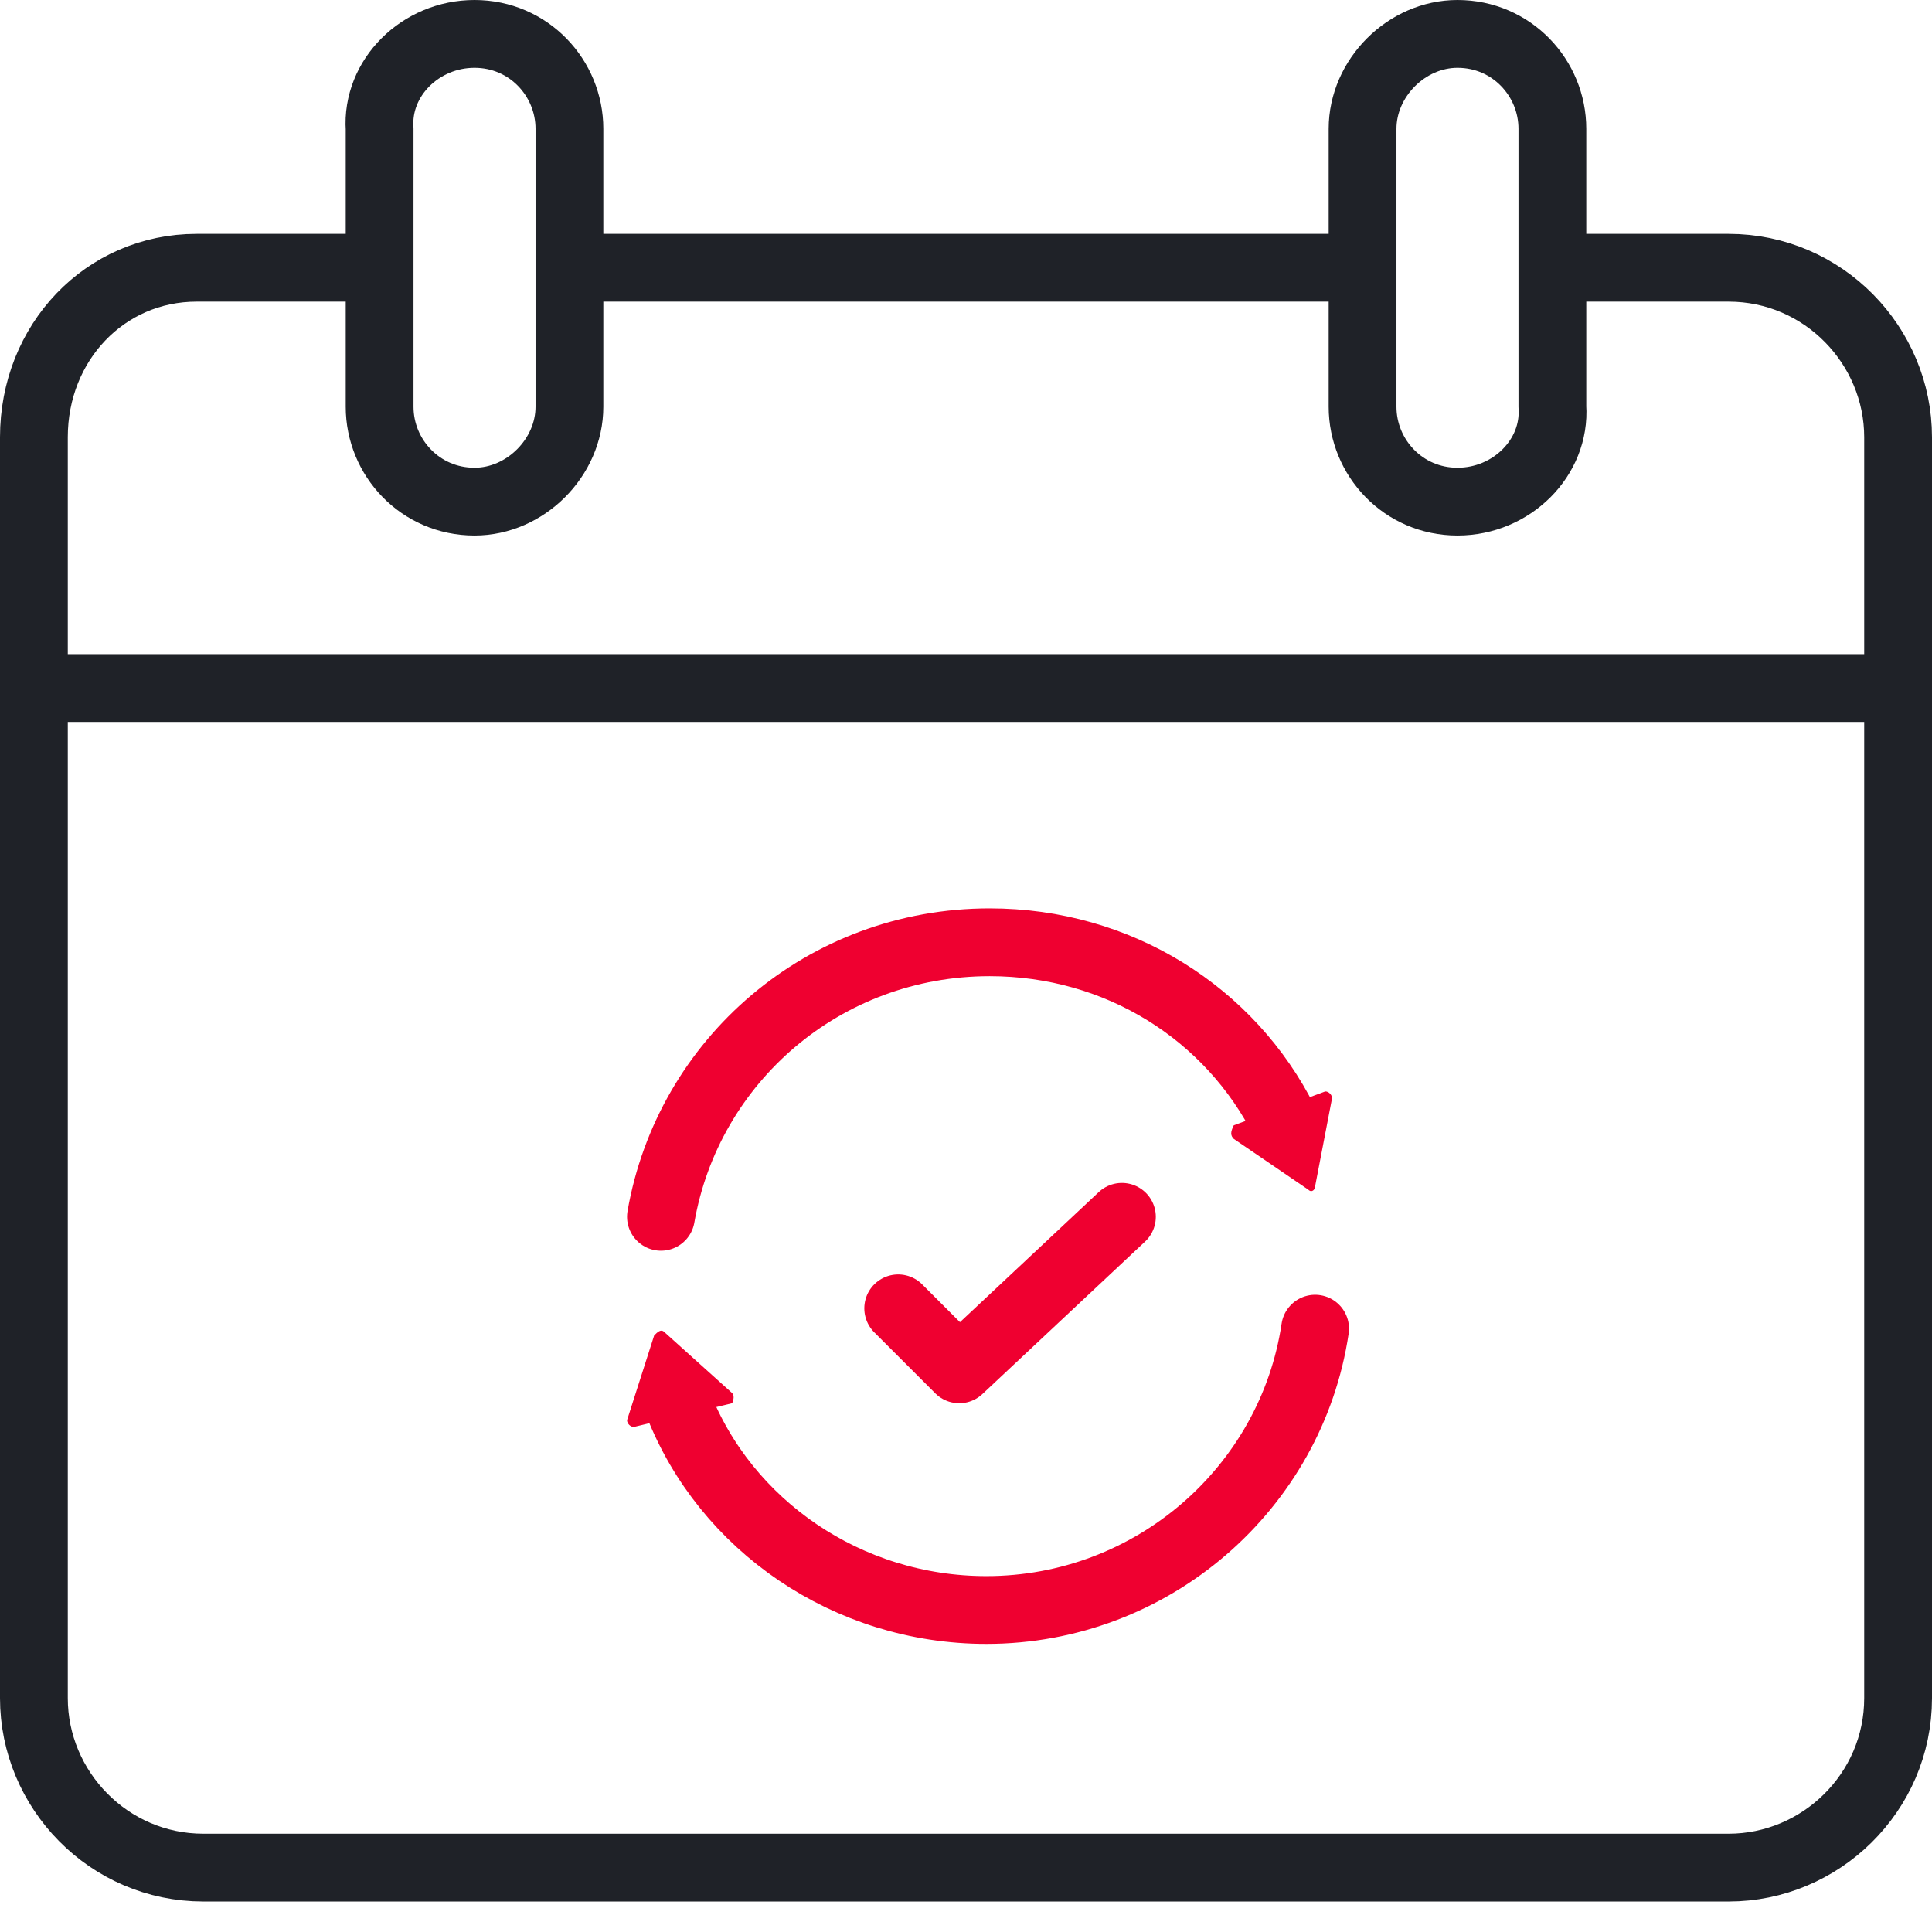 <svg width="57" height="57" viewBox="0 0 57 57" fill="none" xmlns="http://www.w3.org/2000/svg">
<path d="M46 7.9H51C53.8 7.9 56 10.2 56 12.9V50.1C56 52.9 53.7 55.1 51 55.1H6C3.2 55.1 1 52.8 1 50.1V12.9C1 10.1 3.1 7.9 5.8 7.9C8.5 7.9 10.6 7.9 10.6 7.9" stroke="#1F2228" stroke-width="2" stroke-linecap="round" stroke-linejoin="round"/>
<path d="M17.4 7.9H39.9" stroke="#1F2228" stroke-width="2" stroke-linecap="round" stroke-linejoin="round"/>
<path d="M43 14.8C41.4 14.8 40.2 13.5 40.2 12V3.8C40.2 2.3 41.5 1 43 1C44.6 1 45.8 2.3 45.8 3.8V12C45.9 13.5 44.6 14.8 43 14.8Z" stroke="#1F2228" stroke-width="2" stroke-linecap="round" stroke-linejoin="round"/>
<path d="M14 14.8C12.4 14.8 11.2 13.5 11.2 12V3.8C11.1 2.3 12.4 1 14 1C15.6 1 16.8 2.3 16.8 3.8V12C16.8 13.5 15.5 14.8 14 14.8Z" stroke="#1F2228" stroke-width="2" stroke-linecap="round" stroke-linejoin="round"/>
<path d="M1 20.3H56" stroke="#1F2228" stroke-width="2" stroke-linecap="round" stroke-linejoin="round"/>
<path d="M38.8 39.2C38.1 43.9 34 47.5 29.1 47.5C25 47.5 21.4 45 20 41.4" stroke="#EF0030" stroke-width="2" stroke-linecap="round" stroke-linejoin="round"/>
<path d="M19.5 35.9C20.3 31.3 24.3 27.8 29.2 27.8C33 27.8 36.3 29.9 37.9 33.1" stroke="#EF0030" stroke-width="2" stroke-linecap="round" stroke-linejoin="round"/>
<path d="M26.5 38.6L28.3 40.4L33.1 35.9" stroke="#EF0030" stroke-width="2" stroke-linecap="round" stroke-linejoin="round"/>
<path d="M36.4 33.6L38.6 35.1C38.7 35.2 38.8 35.1 38.8 35L39.3 32.4C39.3 32.3 39.2 32.2 39.1 32.2L36.4 33.2C36.3 33.4 36.3 33.5 36.4 33.6Z" fill="#EF0030"/>
<path d="M21.6 41.1L19.6 39.3C19.5 39.2 19.4 39.3 19.3 39.4L18.5 41.9C18.5 42 18.6 42.1 18.7 42.1L21.6 41.4C21.6 41.4 21.7 41.2 21.6 41.1Z" fill="#EF0030"/>
</svg>

